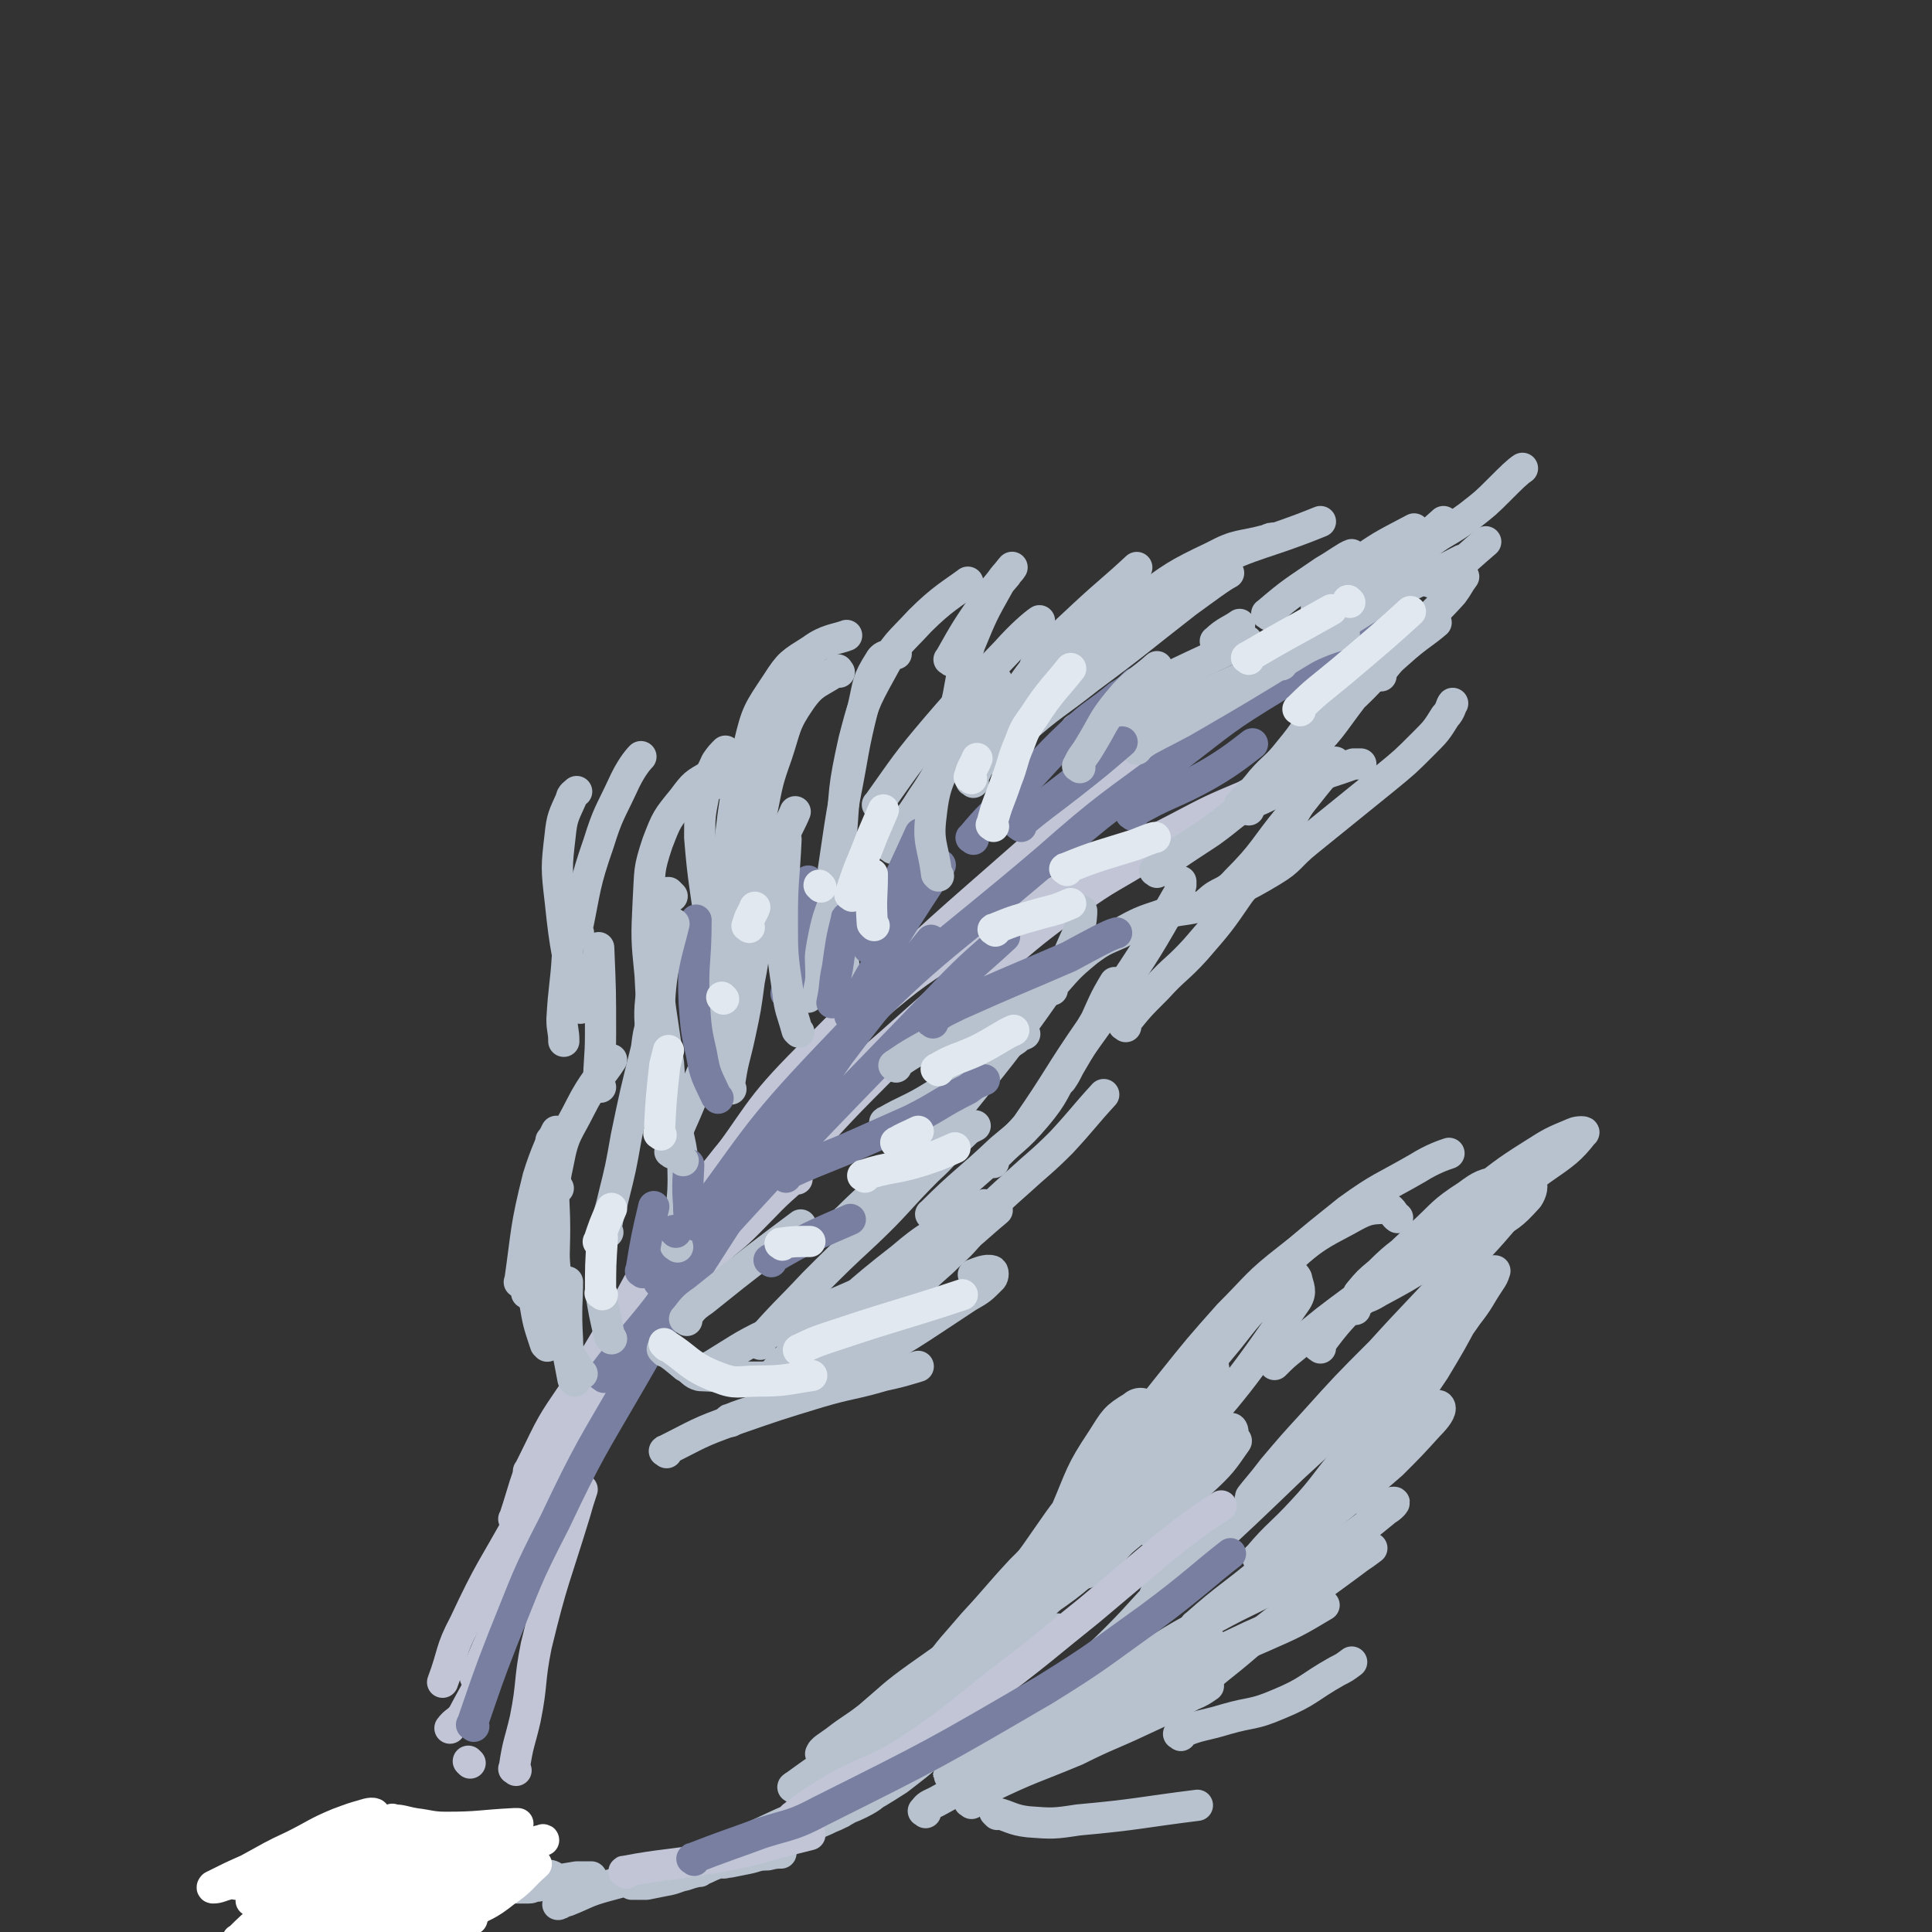 <svg viewBox='0 0 1052 1052' version='1.1' xmlns='http://www.w3.org/2000/svg' xmlns:xlink='http://www.w3.org/1999/xlink'><rect x="0" y="0" width="1052" height="1052" fill="#333333" stroke="none"/><g fill='none' stroke='#C1C5D6' stroke-width='17' stroke-linecap='round' stroke-linejoin='round'><path d='M281,964c-1,-1 -2,-1 -1,-1 2,-14 3,-14 6,-27 4,-20 2,-20 6,-40 9,-37 10,-36 21,-72 2,-7 2,-7 4,-13 '/><path d='M260,914c-1,-1 -2,-1 -1,-1 7,-18 8,-19 16,-37 11,-22 11,-22 22,-43 26,-51 26,-51 53,-102 '/><path d='M434,642c-1,-1 -1,-2 -1,-1 -13,11 -13,12 -26,25 -8,8 -9,8 -17,15 -3,4 -3,4 -6,7 '/><path d='M256,960c-1,-1 -1,-1 -1,-1 '/><path d='M281,828c-1,-1 -2,-1 -1,-1 6,-18 5,-19 13,-36 9,-19 10,-19 22,-37 19,-31 18,-32 40,-61 50,-68 52,-67 105,-133 '/><path d='M567,500c-1,-1 -1,-2 -1,-1 -13,9 -13,10 -26,21 -28,24 -28,24 -55,48 -30,26 -30,26 -59,52 -12,11 -12,11 -23,23 -23,24 -24,23 -45,50 -13,17 -13,18 -23,37 -11,22 -10,22 -19,46 -24,61 -21,62 -46,123 -8,18 -9,18 -18,35 -3,4 -4,3 -7,7 '/><path d='M287,824c-1,-1 -2,-1 -1,-1 12,-19 12,-19 26,-38 18,-25 18,-25 37,-49 21,-27 20,-28 41,-54 20,-25 20,-25 41,-48 27,-30 27,-30 56,-59 26,-25 26,-25 54,-49 22,-19 22,-19 45,-36 18,-13 19,-12 38,-24 3,-3 3,-3 7,-5 '/><path d='M680,434c-1,-1 -1,-2 -1,-1 -19,8 -19,8 -38,18 -27,14 -28,14 -55,29 -29,15 -30,14 -58,31 -28,18 -29,18 -55,40 -26,23 -26,24 -48,51 -24,29 -23,30 -44,61 -26,41 -25,41 -50,83 -24,40 -24,40 -47,80 -16,29 -17,28 -31,58 -8,15 -6,16 -12,32 '/><path d='M325,742c-1,-1 -2,-1 -1,-1 13,-23 13,-24 28,-46 18,-28 18,-29 37,-55 25,-33 22,-35 51,-64 71,-72 73,-70 148,-137 36,-33 38,-31 75,-62 '/><path d='M640,413c-1,-1 -1,-2 -1,-1 -17,9 -18,9 -34,20 -22,15 -22,15 -43,32 -30,26 -30,26 -59,53 -36,34 -36,34 -69,71 -33,35 -33,35 -62,73 -13,16 -14,16 -23,35 -24,44 -35,72 -43,92 '/><path d='M289,802c-1,-1 -2,-1 -1,-1 7,-14 7,-14 16,-27 6,-9 7,-9 13,-17 13,-15 12,-16 25,-31 27,-31 27,-32 55,-62 39,-42 40,-41 81,-82 37,-38 37,-37 75,-75 '/></g>
<g fill='none' stroke='#787FA0' stroke-width='17' stroke-linecap='round' stroke-linejoin='round'><path d='M258,940c-1,-1 -2,-1 -1,-1 8,-23 8,-24 17,-47 13,-32 12,-32 28,-63 19,-40 20,-40 42,-78 27,-47 27,-47 56,-92 28,-43 28,-43 57,-85 24,-32 33,-41 50,-62 '/><path d='M329,750c-1,-1 -2,-1 -1,-1 12,-16 13,-16 26,-32 13,-16 11,-18 25,-33 69,-76 70,-75 141,-149 13,-13 13,-12 27,-25 '/><path d='M360,699c-1,-1 -2,-1 -1,-1 6,-14 6,-15 15,-27 37,-49 35,-52 77,-96 55,-58 58,-55 119,-107 34,-30 35,-29 71,-56 26,-20 26,-21 54,-38 27,-17 39,-21 57,-31 '/></g>
<g fill='none' stroke='#B7C2CE' stroke-width='17' stroke-linecap='round' stroke-linejoin='round'><path d='M313,747c-1,-1 -1,-1 -1,-1 -2,-9 -3,-9 -3,-17 -1,-16 0,-21 0,-31 '/><path d='M317,748c-1,-1 -1,-1 -1,-1 -8,-13 -8,-12 -15,-25 -5,-10 -6,-10 -9,-21 -3,-11 -2,-11 -2,-22 0,-13 0,-13 2,-26 2,-9 3,-9 6,-18 '/><path d='M313,752c-1,-1 -1,-1 -1,-1 -5,-27 -6,-27 -9,-54 -2,-14 -1,-14 -1,-28 0,-18 -2,-18 2,-36 3,-16 5,-16 12,-30 7,-14 12,-18 17,-26 '/><path d='M304,647c-1,-1 -1,-1 -1,-1 -2,-13 -2,-13 -3,-25 '/><path d='M327,592c-1,-1 -2,-1 -1,-1 0,-14 1,-14 1,-28 0,-23 0,-23 -1,-47 '/><path d='M316,549c-1,-1 -1,-1 -1,-1 -6,-29 -7,-29 -10,-58 -2,-17 -2,-18 0,-35 1,-10 2,-11 6,-20 0,-2 2,-3 3,-4 '/><path d='M315,508c-1,-1 -2,-1 -1,-1 5,-24 4,-25 12,-48 5,-16 6,-16 13,-31 4,-9 8,-14 10,-16 '/><path d='M312,486c-1,-1 -1,-2 -1,-1 -2,16 -1,17 -2,35 -1,17 -2,17 -3,35 0,6 1,6 1,12 '/><path d='M288,705c-1,-1 -2,-1 -1,-1 2,-8 2,-8 5,-15 '/><path d='M331,671c-1,-1 -2,-1 -1,-1 1,-9 2,-9 4,-18 4,-16 4,-16 7,-33 5,-24 5,-24 11,-48 1,-8 1,-8 3,-15 4,-21 5,-21 8,-41 1,-5 0,-5 0,-10 '/><path d='M369,679c-1,-1 -2,-1 -1,-1 1,-18 4,-18 4,-36 0,-18 -2,-18 -5,-36 -2,-13 -2,-13 -3,-27 -4,-29 -5,-29 -7,-58 0,-11 0,-11 1,-23 1,-6 1,-6 3,-11 1,-1 2,-1 3,-1 1,1 2,2 2,2 '/><path d='M360,577c-1,-1 -1,-1 -1,-1 -3,-22 -4,-23 -5,-45 -2,-20 -2,-20 -1,-41 1,-16 0,-16 5,-31 5,-13 5,-13 14,-24 6,-8 6,-8 15,-13 6,-4 7,-4 15,-3 6,0 8,3 13,4 '/><path d='M403,456c-1,-1 -1,-1 -1,-1 -1,-5 -1,-6 0,-11 0,-5 0,-5 2,-11 3,-11 2,-12 7,-22 6,-12 7,-13 15,-23 9,-10 10,-9 20,-18 2,-1 2,-1 3,-2 '/><path d='M389,427c-1,-1 -2,-1 -1,-1 2,-2 4,-1 7,-2 '/><path d='M366,628c-1,-1 -2,-1 -1,-1 5,-15 6,-15 12,-30 5,-13 6,-13 10,-27 9,-31 11,-31 17,-62 4,-17 2,-17 3,-34 0,-2 0,-2 0,-4 '/><path d='M396,573c-1,-1 -1,-1 -1,-1 -3,-17 -2,-17 -4,-33 -2,-16 -2,-16 -4,-33 -3,-25 -4,-25 -6,-50 0,-11 0,-12 2,-22 2,-10 3,-10 7,-19 2,-3 3,-4 5,-6 '/><path d='M397,500c-1,-1 -1,-1 -1,-1 -1,-14 -2,-14 0,-28 4,-33 3,-34 12,-66 4,-17 5,-18 15,-33 7,-11 8,-11 19,-18 8,-6 14,-6 19,-8 '/><path d='M457,366c-1,-1 -1,-2 -1,-1 -10,7 -13,6 -20,16 -9,13 -8,15 -13,30 -5,14 -5,15 -8,30 -4,18 -3,24 -5,37 '/><path d='M398,593c-1,-1 -2,-1 -1,-1 2,-15 3,-15 6,-29 3,-14 3,-14 5,-29 3,-15 2,-15 5,-30 3,-14 2,-14 6,-27 2,-9 3,-9 6,-18 4,-9 6,-12 8,-17 '/><path d='M440,543c-1,-1 -2,-1 -1,-1 5,-26 6,-26 12,-52 5,-28 4,-28 9,-56 5,-25 4,-25 10,-49 3,-13 2,-14 9,-25 2,-4 6,-3 9,-4 '/><path d='M462,540c-1,-1 -1,-1 -1,-1 -2,-17 -2,-17 -3,-34 0,-24 -2,-24 0,-48 2,-27 1,-27 7,-54 5,-19 5,-20 15,-38 8,-15 9,-14 21,-27 12,-12 18,-15 26,-21 '/><path d='M518,360c-1,-1 -2,-1 -1,-1 9,-16 9,-16 20,-32 5,-7 5,-7 11,-14 1,-2 4,-5 3,-4 -1,2 -4,4 -7,9 -9,16 -9,16 -16,33 -5,16 -5,25 -8,35 '/><path d='M486,462c-1,-1 -2,-1 -1,-1 7,-13 9,-13 17,-26 9,-13 8,-14 17,-27 12,-19 12,-18 24,-37 '/><path d='M479,439c-1,-1 -2,-1 -1,-1 15,-21 15,-22 32,-42 18,-21 19,-21 38,-41 8,-9 15,-15 18,-17 '/><path d='M556,397c-1,-1 -2,-1 -1,-1 8,-11 9,-11 18,-22 2,-3 1,-3 3,-6 '/><path d='M565,363c-1,-1 -2,-1 -1,-1 12,-14 12,-14 26,-27 14,-13 15,-13 29,-26 '/><path d='M538,413c-1,-1 -2,-1 -1,-1 7,-11 8,-12 17,-22 14,-15 14,-15 28,-29 19,-18 18,-18 38,-33 19,-14 20,-15 41,-25 13,-7 14,-5 29,-9 2,-1 2,-1 4,-1 '/><path d='M544,414c-1,-1 -2,-1 -1,-1 5,-7 5,-8 12,-14 18,-16 19,-15 38,-30 27,-20 26,-20 53,-41 11,-8 19,-14 23,-16 '/><path d='M545,391c-1,-1 -2,-1 -1,-1 16,-15 16,-15 34,-29 16,-12 16,-13 32,-24 22,-14 21,-16 45,-28 31,-15 32,-12 64,-25 '/><path d='M587,398c-1,-1 -2,-1 -1,-1 23,-14 24,-14 48,-27 23,-11 30,-14 45,-21 '/><path d='M601,402c-1,-1 -2,-1 -1,-1 4,-3 5,-3 11,-5 27,-11 27,-10 54,-22 23,-10 23,-11 46,-21 10,-5 18,-7 21,-8 '/><path d='M619,408c-1,-1 -2,-1 -1,-1 12,-7 13,-7 26,-14 31,-18 31,-18 62,-37 22,-13 22,-15 44,-28 22,-12 23,-11 46,-23 '/><path d='M483,612c-1,-1 -2,-1 -1,-1 12,-7 13,-6 26,-14 23,-14 22,-16 45,-31 2,-2 3,-2 5,-3 '/><path d='M374,719c-1,-1 -2,-1 -1,-1 4,-5 4,-6 10,-10 26,-21 33,-26 53,-41 '/><path d='M388,745c-1,-1 -2,-1 -1,-1 18,-11 18,-12 38,-21 20,-10 21,-9 41,-18 '/><path d='M363,791c-1,-1 -2,-1 -1,-1 18,-9 18,-10 38,-17 23,-8 23,-8 46,-15 17,-5 18,-4 35,-9 9,-2 9,-2 19,-5 '/><path d='M398,774c-1,-1 -2,-1 -1,-1 12,-5 14,-4 28,-10 18,-8 19,-7 36,-17 34,-18 34,-19 66,-40 7,-4 7,-4 13,-10 1,-1 1,-4 0,-4 -3,-1 -7,1 -10,2 '/><path d='M445,742c-1,-1 -2,-1 -1,-1 17,-13 19,-12 37,-26 17,-13 16,-14 32,-28 7,-7 8,-7 14,-14 5,-8 4,-9 9,-17 '/><path d='M414,732c-1,-1 -2,-1 -1,-1 14,-16 15,-16 30,-32 14,-14 14,-14 28,-27 18,-17 17,-18 34,-35 10,-9 9,-10 19,-19 3,-3 3,-3 7,-5 0,0 0,0 0,0 '/><path d='M418,754c-1,-1 -2,-1 -1,-1 10,-12 10,-12 22,-23 26,-23 25,-24 52,-45 14,-12 15,-11 30,-21 3,-2 3,-3 6,-5 '/><path d='M474,711c-1,-1 -2,-1 -1,-1 12,-9 13,-9 26,-18 8,-5 9,-4 16,-10 15,-11 16,-13 28,-23 '/><path d='M462,665c-1,-1 -2,-1 -1,-1 12,-12 13,-12 26,-24 16,-15 16,-15 30,-31 28,-35 29,-35 55,-72 9,-13 8,-14 15,-29 2,-6 2,-11 2,-12 '/><path d='M488,581c-1,-1 -2,-1 -1,-1 10,-7 11,-7 23,-14 12,-7 11,-7 23,-13 12,-6 13,-5 25,-10 6,-2 11,-3 13,-4 '/><path d='M453,718c-1,-1 -2,-1 -1,-1 22,-15 23,-14 46,-28 12,-8 13,-8 24,-17 17,-13 16,-14 32,-28 12,-11 13,-11 24,-22 12,-13 12,-14 23,-26 '/><path d='M508,662c-1,-1 -2,-1 -1,-1 18,-18 19,-17 38,-35 7,-6 8,-6 14,-13 18,-26 17,-27 35,-53 7,-12 8,-13 15,-24 0,-1 -2,-1 -2,-1 -6,10 -6,11 -11,22 -7,12 -7,12 -14,24 -2,4 -2,4 -4,7 '/><path d='M541,633c-1,-1 -2,-1 -1,-1 11,-12 13,-11 24,-24 11,-13 9,-14 18,-28 12,-19 13,-18 25,-37 18,-27 18,-27 34,-55 2,-3 1,-3 2,-6 0,-1 0,-2 0,-2 '/><path d='M573,539c-1,-1 -2,-1 -1,-1 9,-10 9,-11 20,-20 8,-6 9,-6 18,-10 11,-6 11,-6 23,-10 9,-3 10,-2 19,-4 5,-1 5,0 10,-1 '/><path d='M613,559c-1,-1 -2,-1 -1,-1 8,-10 8,-10 18,-20 10,-11 11,-10 21,-21 13,-15 13,-15 24,-31 9,-11 9,-11 17,-23 6,-9 6,-10 12,-19 4,-7 4,-7 9,-15 '/><path d='M659,492c-1,-1 -2,-1 -1,-1 6,-6 9,-4 15,-11 16,-16 15,-18 29,-35 12,-15 17,-22 25,-30 '/><path d='M630,475c-1,-1 -2,-1 -1,-1 14,-11 15,-11 30,-21 14,-10 13,-12 28,-18 24,-12 25,-10 50,-19 2,0 2,0 4,0 '/><path d='M657,495c-1,-1 -2,-1 -1,-1 17,-10 19,-9 37,-20 10,-6 9,-8 19,-16 21,-17 21,-17 42,-34 11,-9 11,-9 21,-19 7,-7 7,-7 12,-15 3,-3 3,-6 4,-7 '/><path d='M680,441c-1,-1 -2,-1 -1,-1 14,-14 16,-13 30,-28 16,-15 15,-16 28,-33 13,-17 13,-17 25,-34 1,-2 2,-6 1,-5 -8,7 -11,10 -21,21 -10,11 -11,11 -21,23 -10,12 -9,13 -19,25 -7,9 -8,8 -15,16 -4,5 -4,5 -9,10 -1,1 -4,4 -3,3 3,-2 6,-4 11,-9 13,-12 13,-12 25,-24 12,-11 11,-12 23,-23 14,-13 13,-14 28,-27 10,-9 13,-10 20,-16 '/><path d='M450,730c-1,-1 -1,-2 -1,-1 -7,4 -7,5 -14,10 -6,5 -6,5 -11,9 '/><path d='M752,368c-1,-1 -2,-1 -1,-1 10,-13 11,-13 22,-25 9,-10 9,-9 18,-19 3,-4 3,-5 6,-9 '/><path d='M698,362c-1,-1 -2,-1 -1,-1 16,-15 18,-14 35,-29 27,-23 27,-24 54,-48 '/><path d='M718,332c-1,-1 -2,-1 -1,-1 10,-10 11,-10 23,-19 6,-5 6,-5 11,-9 5,-4 8,-6 10,-7 '/><path d='M742,306c-1,-1 -2,-1 -1,-1 13,-9 14,-9 29,-17 '/><path d='M789,316c-1,-1 -2,-1 -1,-1 9,-10 13,-13 21,-20 '/><path d='M776,299c-1,-1 -2,-1 -1,-1 11,-9 13,-8 25,-17 9,-7 9,-7 17,-15 6,-6 9,-9 12,-11 '/><path d='M779,317c-1,-1 -2,-1 -1,-1 2,-3 3,-3 7,-6 '/><path d='M691,335c-1,-1 -2,-1 -1,-1 14,-12 15,-12 31,-23 7,-4 12,-8 15,-9 '/></g>
<g fill='none' stroke='#787FA0' stroke-width='17' stroke-linecap='round' stroke-linejoin='round'><path d='M350,693c-1,-1 -2,-1 -1,-1 3,-18 3,-18 7,-35 '/><path d='M378,667c-1,-1 -1,-1 -1,-1 -2,-5 -2,-5 -2,-10 -1,-11 0,-17 0,-22 '/><path d='M391,598c-1,-1 -1,-1 -1,-1 -5,-11 -6,-11 -8,-23 -3,-13 -3,-14 -4,-28 -1,-22 1,-22 1,-45 '/><path d='M357,544c-1,-1 -1,-1 -1,-1 '/><path d='M368,671c-1,-1 -1,-1 -1,-1 '/><path d='M441,481c-1,-1 -1,-2 -1,-1 -5,14 -6,15 -9,31 -2,11 -1,11 -1,21 -1,5 -1,5 -2,9 '/><path d='M462,501c-1,-1 -1,-2 -1,-1 -3,12 -3,13 -5,27 -2,9 -1,10 -3,19 '/><path d='M474,517c-1,-1 -2,-1 -1,-1 13,-31 14,-31 28,-62 '/><path d='M464,554c-1,-1 -2,-1 -1,-1 9,-19 10,-20 21,-38 14,-23 20,-31 28,-44 '/><path d='M530,457c-1,-1 -2,-1 -1,-1 10,-12 11,-12 22,-23 17,-17 16,-18 33,-34 12,-11 13,-10 25,-20 5,-3 5,-3 9,-7 '/><path d='M556,450c-1,-1 -2,-1 -1,-1 13,-11 14,-11 28,-22 14,-11 14,-11 28,-23 '/><path d='M420,687c-1,-1 -2,-1 -1,-1 20,-12 28,-15 44,-22 '/><path d='M428,641c-1,-1 -2,-1 -1,-1 15,-7 16,-7 33,-14 18,-8 18,-8 36,-16 16,-8 15,-9 31,-17 4,-3 4,-3 9,-5 '/><path d='M508,557c-1,-1 -2,-1 -1,-1 6,-5 7,-5 15,-9 29,-13 30,-13 60,-26 13,-7 22,-12 26,-13 '/><path d='M617,444c-1,-1 -2,-1 -1,-1 20,-12 22,-10 43,-22 12,-7 19,-13 23,-16 '/></g>
<g fill='none' stroke='#B7C2CE' stroke-width='17' stroke-linecap='round' stroke-linejoin='round'><path d='M333,729c-1,-1 -1,-1 -1,-1 -3,-13 -3,-13 -5,-25 '/><path d='M298,733c-1,-1 -1,-1 -1,-1 -4,-12 -4,-12 -6,-24 -1,-4 0,-4 0,-7 2,-18 2,-18 5,-35 1,-4 2,-4 3,-8 '/><path d='M284,699c-1,-1 -2,-1 -1,-1 4,-28 3,-29 10,-57 4,-13 8,-21 10,-25 '/><path d='M372,632c-1,-1 -1,-1 -1,-1 -6,-14 -9,-13 -11,-27 -4,-27 -3,-28 -1,-56 1,-23 5,-32 8,-45 '/><path d='M362,606c-1,-1 -1,-1 -1,-1 -4,-18 -4,-18 -6,-35 -1,-16 -2,-16 0,-31 2,-19 6,-28 8,-38 '/><path d='M435,562c-1,-1 -1,-1 -1,-1 -3,-11 -4,-11 -5,-21 -3,-20 -3,-20 -3,-40 0,-21 1,-21 2,-43 '/><path d='M511,477c-1,-1 -1,-1 -1,-1 -2,-16 -5,-17 -3,-32 2,-19 5,-19 11,-37 2,-4 2,-4 4,-8 '/><path d='M530,426c-1,-1 -2,-1 -1,-1 10,-21 9,-22 22,-42 8,-15 10,-15 19,-28 '/><path d='M588,418c-1,-1 -2,-1 -1,-1 2,-5 3,-5 6,-10 8,-13 7,-14 16,-25 9,-11 11,-10 21,-19 '/><path d='M663,350c-1,-1 -2,-1 -1,-1 5,-5 9,-6 13,-9 '/><path d='M362,736c-1,-1 -2,-2 -1,-1 5,3 6,4 12,9 4,2 4,4 8,5 39,2 40,0 80,0 '/></g>
<g fill='none' stroke='#E1E8EF' stroke-width='17' stroke-linecap='round' stroke-linejoin='round'><path d='M363,733c-1,-1 -2,-2 -1,-1 13,8 13,12 29,18 10,4 11,2 22,2 15,0 15,-1 29,-3 '/><path d='M436,736c-1,-1 -2,-1 -1,-1 10,-5 11,-5 23,-9 33,-11 33,-10 66,-21 '/><path d='M426,678c-1,-1 -2,-1 -1,-1 7,-1 8,-1 16,-1 '/><path d='M471,641c-1,-1 -2,-1 -1,-1 15,-5 16,-3 32,-8 9,-3 9,-3 18,-7 '/><path d='M489,623c-1,-1 -2,-1 -1,-1 5,-3 6,-3 12,-6 '/><path d='M511,583c-1,-1 -2,-1 -1,-1 10,-6 11,-5 22,-10 10,-5 15,-9 20,-11 '/><path d='M542,507c-1,-1 -2,-1 -1,-1 12,-5 13,-5 27,-9 8,-2 8,-2 15,-5 '/><path d='M581,474c-1,-1 -2,-1 -1,-1 17,-7 19,-7 38,-13 5,-2 10,-4 11,-4 '/><path d='M735,328c-1,-1 -1,-1 -1,-1 '/><path d='M708,387c-1,-1 -2,-1 -1,-1 10,-10 11,-10 23,-20 19,-16 26,-22 38,-33 '/><path d='M680,359c-1,-1 -2,-1 -1,-1 22,-13 23,-13 46,-26 '/><path d='M541,450c-1,-1 -2,-1 -1,-1 3,-12 4,-12 8,-24 4,-10 3,-11 7,-20 3,-8 3,-8 8,-15 9,-14 13,-17 20,-26 '/><path d='M529,424c-1,-1 -2,-1 -1,-1 1,-5 2,-5 4,-10 '/><path d='M464,488c-1,-1 -2,-1 -1,-1 5,-16 6,-16 12,-32 3,-7 3,-7 6,-14 '/><path d='M476,504c-1,-1 -1,-1 -1,-1 -1,-14 0,-14 0,-27 '/><path d='M447,483c-1,-1 -1,-1 -1,-1 '/><path d='M408,505c-1,-1 -2,-1 -1,-1 1,-5 2,-5 4,-10 '/><path d='M394,544c-1,-1 -1,-1 -1,-1 '/><path d='M360,618c-1,-1 -2,-1 -1,-1 1,-19 1,-19 3,-37 1,-4 1,-4 2,-8 '/><path d='M327,677c-1,-1 -2,-1 -1,-1 3,-9 3,-9 7,-18 '/><path d='M328,705c-1,-1 -2,-1 -1,-1 0,-15 0,-15 1,-30 '/></g>
<g fill='none' stroke='#B7C2CE' stroke-width='17' stroke-linecap='round' stroke-linejoin='round'><path d='M213,1001c-1,-1 -2,-1 -1,-1 3,-2 4,-2 9,-4 1,0 2,0 1,0 -12,5 -13,7 -27,11 -13,4 -13,3 -26,5 -3,0 -6,1 -5,0 5,-2 9,-3 17,-6 5,-1 5,-1 11,-2 1,-1 1,-1 2,-2 1,0 2,0 3,0 0,0 -1,0 -2,0 -4,2 -3,2 -7,4 -6,2 -6,1 -12,4 -5,2 -4,3 -9,5 -2,1 -5,2 -5,2 1,0 4,0 7,-1 9,-3 8,-4 17,-7 9,-3 9,-3 18,-6 5,-2 5,-2 10,-3 3,-1 3,0 6,0 2,0 3,1 3,1 -2,4 -3,4 -7,7 -6,5 -7,4 -13,8 -5,3 -5,4 -11,7 -3,1 -4,2 -6,2 -1,0 0,-1 1,-2 2,-1 2,-1 5,-1 6,-3 6,-4 13,-5 7,-2 7,-2 14,-2 5,0 5,0 10,1 3,0 4,0 5,2 1,0 0,1 -1,2 -2,2 -3,2 -6,3 -3,2 -4,2 -7,3 -3,0 -4,0 -6,1 -1,0 -1,1 0,1 3,0 3,0 6,0 4,0 4,0 8,-1 5,-1 5,-1 10,-1 8,-2 8,-2 17,-4 2,0 3,-1 5,0 0,0 0,1 -1,2 -4,3 -4,3 -8,6 -4,4 -4,3 -8,7 -2,1 -4,3 -3,3 0,-1 2,-2 4,-4 8,-5 8,-6 17,-9 13,-5 14,-4 28,-6 5,-1 5,-1 9,0 2,0 4,1 4,2 0,1 -1,1 -3,2 -3,1 -3,1 -6,2 -3,0 -3,1 -5,1 -4,0 -5,0 -7,0 -1,0 1,-1 1,-1 4,0 4,0 8,-1 6,0 6,-1 12,-2 6,-1 6,-1 12,-2 3,0 3,0 7,0 0,0 1,0 1,0 -1,2 -1,2 -3,4 -3,3 -4,3 -7,6 -3,2 -3,2 -6,4 -1,1 -3,1 -2,1 0,-1 2,-1 5,-2 10,-4 10,-5 21,-8 11,-3 11,-3 22,-5 9,-2 9,-2 18,-3 5,0 6,0 11,0 0,0 -1,0 -2,0 -3,1 -3,1 -6,2 -5,1 -5,2 -11,3 -5,1 -5,1 -10,2 -4,0 -5,0 -8,0 0,0 1,0 1,-1 10,-3 10,-3 20,-7 9,-3 9,-3 18,-6 8,-3 8,-3 17,-6 3,0 3,0 6,-1 1,0 2,0 2,0 0,0 0,1 -1,1 -10,5 -10,6 -20,10 -8,4 -9,3 -18,6 -5,1 -5,1 -10,2 0,0 0,0 1,0 5,-3 4,-4 10,-5 10,-4 10,-3 21,-6 8,-2 8,-2 16,-3 5,-1 6,-1 11,-1 3,0 3,0 6,0 1,0 2,0 1,0 -2,0 -3,0 -7,1 -6,0 -6,1 -11,2 -5,1 -5,1 -10,2 -2,0 -3,1 -5,0 -1,0 -2,-1 -1,-2 5,-4 6,-5 12,-7 13,-6 13,-6 27,-11 8,-2 8,-2 16,-4 3,-1 3,-1 6,-2 3,-1 7,-2 6,-1 -12,3 -17,4 -32,9 -8,2 -8,3 -15,6 -3,1 -6,2 -6,1 -1,0 1,-1 3,-2 18,-8 18,-9 36,-15 7,-3 8,-2 15,-4 4,0 4,0 7,-1 1,0 2,0 3,0 0,0 -1,1 -2,1 -13,6 -12,7 -25,12 -5,2 -6,1 -11,3 -4,0 -7,1 -9,1 0,0 2,-1 3,-2 7,-3 7,-3 14,-6 9,-4 10,-4 19,-9 8,-4 8,-5 15,-9 5,-3 5,-3 11,-5 1,-1 3,-2 3,-1 -1,1 -2,3 -5,5 -6,6 -6,7 -14,11 -10,5 -11,3 -22,7 -1,0 -2,0 -4,0 0,0 0,-1 0,-1 10,-5 11,-5 22,-11 9,-5 9,-5 18,-10 8,-5 8,-5 16,-9 2,-2 2,-2 5,-3 2,-1 5,-2 4,-1 -6,6 -9,8 -18,15 -11,7 -11,7 -22,13 -8,4 -10,6 -16,8 -1,0 0,-2 1,-3 6,-7 9,-9 13,-13 '/><path d='M433,974c-1,-1 -2,-1 -1,-1 10,-7 10,-8 22,-14 12,-7 13,-6 25,-13 14,-7 14,-7 28,-15 6,-3 6,-3 11,-7 3,-2 5,-3 5,-5 0,-1 -3,-1 -6,0 -12,5 -12,5 -24,11 -13,7 -13,8 -25,14 -8,4 -8,5 -15,8 -3,2 -7,3 -6,3 0,-2 4,-4 8,-7 9,-7 9,-6 18,-13 13,-11 13,-12 27,-22 38,-27 38,-26 77,-52 10,-7 14,-10 20,-13 2,-1 -1,3 -4,5 -13,11 -14,10 -28,21 -3,3 -3,2 -7,5 '/><path d='M490,939c-1,-1 -2,-1 -1,-1 15,-16 16,-16 32,-32 6,-6 6,-6 12,-12 8,-7 8,-7 16,-15 5,-5 5,-5 11,-10 1,-1 1,-1 2,-2 '/><path d='M489,933c-1,-1 -2,-1 -1,-1 16,-19 16,-19 34,-37 7,-8 8,-8 16,-15 17,-17 17,-18 35,-34 22,-20 22,-21 45,-39 16,-12 24,-19 33,-22 4,-1 -2,8 -7,14 -20,25 -20,25 -43,47 -20,19 -21,18 -43,34 -11,9 -12,8 -24,16 -3,1 -6,4 -6,3 0,-2 2,-5 5,-9 12,-13 12,-13 24,-25 16,-16 16,-16 33,-31 17,-15 17,-16 35,-29 15,-11 16,-10 32,-20 6,-4 7,-6 13,-7 1,-1 2,2 1,4 -9,13 -9,13 -21,25 -19,17 -20,16 -39,32 -11,9 -11,10 -22,18 -10,6 -11,6 -21,10 -1,1 -4,-1 -3,-2 2,-5 4,-6 9,-11 9,-10 9,-10 19,-18 8,-8 7,-8 16,-15 21,-14 22,-13 43,-26 9,-6 9,-7 18,-12 1,0 4,1 3,2 -7,10 -8,12 -19,22 -14,14 -22,18 -30,26 '/><path d='M504,987c-1,-1 -2,-1 -1,-1 2,-3 3,-3 7,-5 18,-10 19,-10 37,-20 '/><path d='M529,982c-1,-1 -2,-1 -1,-1 4,-4 5,-5 11,-8 23,-11 23,-10 47,-20 18,-9 18,-8 37,-17 13,-6 13,-6 26,-13 5,-2 6,-3 9,-5 '/><path d='M549,958c-1,-1 -2,-1 -1,-1 7,-4 8,-4 17,-8 20,-10 20,-10 39,-20 17,-9 17,-8 34,-17 10,-5 10,-5 19,-12 2,-2 5,-5 3,-5 -8,2 -11,4 -22,8 -19,9 -19,10 -38,19 -20,10 -21,10 -41,20 -21,12 -31,18 -42,25 -3,2 7,-5 14,-8 14,-7 14,-7 29,-13 17,-6 18,-5 35,-12 22,-11 21,-12 43,-23 22,-10 22,-10 43,-20 11,-5 12,-5 23,-10 7,-4 7,-4 15,-7 1,0 2,0 2,0 -15,9 -17,10 -33,17 -25,11 -25,10 -49,21 -19,9 -19,10 -38,18 -7,3 -8,3 -15,5 -2,0 -5,0 -4,-2 4,-5 6,-6 12,-11 14,-10 15,-10 29,-19 19,-12 19,-12 38,-22 20,-11 21,-10 40,-21 17,-10 17,-10 32,-21 11,-8 11,-8 22,-17 2,-1 5,-4 4,-4 -3,0 -6,3 -12,5 '/><path d='M652,886c-1,-1 -2,-1 -1,-1 18,-16 19,-15 38,-31 18,-14 18,-14 35,-29 17,-14 18,-14 34,-28 10,-10 10,-10 20,-21 4,-4 7,-8 6,-10 -1,-2 -5,1 -9,3 -2,1 -2,1 -4,2 '/><path d='M686,849c-1,-1 -2,-1 -1,-1 11,-13 12,-12 24,-25 13,-14 12,-15 24,-29 15,-19 15,-19 31,-38 12,-15 12,-15 24,-31 7,-8 7,-8 13,-17 2,-2 4,-7 4,-5 -1,2 -3,6 -7,13 -8,15 -8,15 -17,30 -12,18 -13,18 -26,35 -12,15 -11,16 -25,29 -6,5 -7,3 -14,7 -1,0 -3,1 -2,1 15,-18 18,-19 35,-39 13,-15 13,-16 26,-32 12,-16 13,-15 24,-31 7,-9 6,-9 12,-18 2,-3 2,-3 3,-6 0,0 -1,0 -1,0 '/><path d='M719,734c-1,-1 -2,-1 -1,-1 11,-15 12,-15 25,-29 15,-17 15,-17 31,-32 12,-11 11,-12 25,-21 8,-6 9,-6 18,-8 8,-1 11,-2 16,1 2,1 1,5 -1,8 -9,10 -10,10 -22,17 -16,11 -16,10 -33,19 -13,8 -13,8 -26,15 -5,3 -7,4 -11,4 -1,0 -1,-2 0,-3 5,-6 5,-6 11,-11 11,-11 12,-10 24,-20 14,-11 14,-11 28,-22 15,-11 15,-12 31,-22 11,-7 11,-7 23,-12 2,-1 7,-1 5,0 -7,9 -10,11 -23,20 -22,17 -23,15 -46,31 -27,18 -27,18 -52,37 -19,14 -19,14 -37,29 -5,4 -5,4 -10,9 '/><path d='M738,713c-1,-1 -2,-1 -1,-1 12,-11 13,-10 27,-20 16,-12 16,-12 31,-24 14,-11 14,-11 29,-21 4,-2 8,-6 8,-4 -1,4 -4,9 -10,17 -15,18 -16,18 -32,35 -19,21 -19,20 -38,41 -19,19 -19,19 -37,39 -11,12 -11,12 -22,25 -6,8 -9,11 -12,15 -1,2 2,-1 5,-3 14,-12 14,-12 28,-25 18,-16 18,-16 35,-33 17,-16 17,-16 33,-33 10,-10 10,-10 19,-20 1,-1 3,-3 2,-2 -4,6 -6,9 -13,17 -19,19 -19,19 -39,38 -23,23 -23,23 -47,45 -26,25 -26,25 -52,49 -12,10 -12,10 -23,20 '/><path d='M639,862c-1,-1 -1,-2 -1,-1 -15,14 -15,16 -30,31 -16,16 -17,15 -33,30 -16,15 -16,17 -33,31 -1,1 -5,1 -4,-1 11,-14 20,-21 28,-29 '/><path d='M553,909c-1,-1 -2,-1 -1,-1 4,-18 3,-19 9,-36 3,-9 4,-9 8,-18 6,-15 5,-15 11,-30 9,-21 8,-22 20,-40 7,-11 7,-12 17,-18 3,-3 7,-2 8,1 3,7 2,10 -1,19 -6,17 -8,17 -17,33 -10,18 -10,18 -22,33 -10,14 -9,14 -21,26 -6,6 -7,5 -15,9 -3,1 -7,2 -8,0 -1,-4 1,-7 4,-12 8,-15 9,-15 19,-29 12,-17 12,-18 25,-34 11,-15 11,-15 23,-29 8,-9 8,-9 17,-17 4,-4 5,-3 10,-6 0,0 0,0 1,0 '/><path d='M560,869c-1,-1 -2,-1 -1,-1 7,-15 7,-15 16,-29 7,-12 7,-12 15,-24 13,-17 12,-17 26,-34 18,-20 18,-22 37,-40 3,-2 6,-2 7,0 2,7 1,10 -1,18 -6,19 -7,19 -15,36 -6,11 -7,11 -14,21 -10,13 -10,13 -21,25 -6,7 -7,7 -14,13 -2,1 -4,4 -5,2 -1,-2 0,-5 2,-9 8,-19 9,-20 20,-38 13,-22 14,-21 28,-42 14,-19 14,-20 29,-38 11,-14 11,-14 24,-27 4,-5 5,-5 10,-8 1,0 2,0 3,2 1,5 3,7 0,12 -31,45 -32,46 -69,88 -8,9 -10,9 -20,14 -3,1 -7,1 -7,-2 0,-10 1,-13 6,-24 9,-16 10,-16 21,-30 16,-20 16,-20 32,-38 16,-16 15,-17 33,-31 15,-12 15,-12 32,-21 9,-5 11,-6 20,-6 4,-1 4,3 7,5 '/><path d='M624,779c-1,-1 -2,-1 -1,-1 11,-18 10,-19 24,-35 18,-22 18,-22 39,-42 23,-22 23,-22 48,-42 18,-13 19,-12 38,-23 8,-5 14,-7 17,-8 '/><path d='M510,911c-1,-1 -2,-1 -1,-1 9,-13 10,-13 21,-26 13,-14 13,-15 26,-29 19,-19 20,-19 40,-38 5,-4 5,-4 10,-9 '/><path d='M530,909c-1,-1 -2,-1 -1,-1 11,-6 12,-5 25,-11 11,-5 17,-8 22,-10 '/><path d='M543,988c-1,-1 -2,-2 -1,-1 8,2 9,4 18,5 13,1 14,1 27,-1 33,-3 33,-4 65,-8 '/><path d='M643,945c-1,-1 -2,-1 -1,-1 11,-5 13,-4 26,-8 14,-4 14,-2 28,-8 17,-7 16,-9 32,-18 4,-2 4,-2 8,-5 '/><path d='M638,930c-1,-1 -2,-1 -1,-1 12,-11 14,-10 27,-21 19,-15 18,-16 37,-30 19,-16 19,-15 39,-30 3,-2 3,-2 7,-5 '/></g>
<g fill='none' stroke='#FFFFFF' stroke-width='17' stroke-linecap='round' stroke-linejoin='round'><path d='M149,1012c-1,-1 -2,-1 -1,-1 10,-3 11,-2 23,-4 10,-2 10,-2 21,-3 12,-1 16,-2 23,-3 2,0 -2,2 -5,3 -12,3 -12,3 -23,6 -8,2 -8,1 -16,4 -14,3 -14,3 -27,8 -5,1 -5,2 -10,3 -3,1 -7,1 -5,1 13,-4 17,-5 35,-9 12,-3 12,-2 23,-5 10,-2 10,-2 20,-4 4,-1 4,-1 7,-2 1,0 3,0 2,0 -5,1 -7,1 -13,3 -16,6 -15,7 -30,13 -11,5 -11,4 -22,8 -5,2 -5,2 -11,4 -2,1 -4,1 -3,1 0,-1 2,-2 5,-4 8,-4 8,-4 16,-8 10,-5 10,-5 21,-9 7,-4 7,-4 14,-7 4,-2 10,-4 8,-4 -6,1 -13,2 -26,6 -16,4 -16,5 -32,11 -9,3 -9,3 -19,6 -4,1 -5,2 -8,2 -1,0 0,-1 0,-1 10,-5 10,-5 19,-9 13,-7 12,-7 25,-13 12,-6 12,-7 24,-12 8,-3 8,-3 15,-5 3,-1 6,-1 5,1 -2,5 -5,7 -10,13 -6,6 -7,6 -14,12 -15,14 -15,14 -31,28 -8,8 -8,10 -17,16 -1,0 -4,-2 -2,-2 11,-11 13,-12 28,-22 12,-8 13,-8 26,-15 10,-5 10,-5 20,-9 3,-1 4,-1 7,-1 1,0 1,1 0,2 -4,5 -5,5 -10,10 -8,9 -8,9 -17,17 -11,9 -12,9 -23,17 -4,3 -4,3 -8,5 -1,0 -1,-1 -1,-1 6,-4 7,-4 14,-8 11,-7 10,-7 22,-13 11,-6 11,-6 22,-11 7,-2 7,-2 15,-4 3,0 5,-1 8,0 1,1 0,3 -1,4 -5,6 -6,6 -12,10 -8,6 -8,6 -17,11 -9,4 -9,4 -19,8 -3,2 -8,4 -7,4 1,-1 5,-4 11,-7 14,-8 14,-8 28,-15 17,-9 17,-8 34,-16 15,-7 16,-6 31,-13 6,-3 6,-3 11,-5 2,-1 4,-3 4,-2 -2,0 -5,1 -9,3 -13,6 -13,5 -25,12 -16,10 -15,11 -30,22 -7,6 -7,6 -14,12 -2,2 -6,4 -4,4 2,-1 6,-2 12,-6 11,-6 11,-7 22,-13 12,-8 12,-8 24,-15 6,-3 7,-3 13,-6 3,0 3,0 6,0 0,0 1,0 1,0 -8,7 -8,9 -17,15 -10,8 -11,7 -22,13 -11,6 -11,6 -23,10 -6,2 -7,3 -13,3 -3,-1 -4,-1 -5,-3 -2,-3 -3,-5 -2,-8 1,-4 2,-5 6,-8 6,-3 7,-3 13,-4 8,-1 8,0 16,0 4,0 5,1 8,1 0,0 0,0 0,0 -3,1 -3,1 -6,2 -9,1 -9,1 -19,2 -10,1 -10,1 -20,0 -10,-1 -10,-1 -20,-4 -6,-1 -6,-1 -11,-5 -3,-2 -4,-3 -5,-6 0,-3 1,-4 3,-6 6,-4 7,-3 14,-6 8,-3 8,-3 16,-5 8,-2 8,-2 16,-5 4,-1 4,-1 7,-1 1,0 2,0 3,1 0,1 0,2 -1,4 -9,11 -8,12 -19,22 -5,5 -6,5 -13,8 -4,2 -4,2 -8,3 -3,1 -3,1 -5,1 -2,0 -3,0 -3,-2 0,-2 1,-3 3,-4 10,-8 10,-8 22,-14 15,-8 16,-7 33,-14 10,-3 10,-4 21,-6 4,-1 11,-3 9,-1 -12,13 -18,17 -36,32 -14,10 -14,10 -29,19 -10,6 -11,6 -22,10 -5,2 -6,2 -10,3 -1,0 -1,-1 -1,-2 3,-3 3,-3 7,-5 8,-4 8,-4 16,-7 9,-2 9,-2 18,-4 5,0 5,0 10,0 3,0 3,0 6,0 2,0 2,0 5,0 1,0 1,0 2,0 0,0 1,0 1,0 -2,0 -2,-1 -4,-1 -4,0 -4,0 -7,0 -6,2 -6,2 -12,4 -4,1 -4,1 -9,3 -1,0 -3,0 -2,0 4,-2 6,-3 11,-6 9,-4 9,-4 18,-9 6,-2 6,-2 12,-5 8,-3 8,-3 17,-5 2,-1 3,-1 3,-1 1,0 -1,0 -3,1 -12,3 -12,2 -25,6 -18,5 -18,5 -36,10 -10,4 -10,5 -21,7 -5,1 -6,1 -11,0 -3,0 -3,0 -5,-2 -1,-1 -1,-1 -1,-3 0,-1 -1,-1 0,-2 3,-4 3,-4 7,-8 2,-2 3,-2 6,-5 6,-4 6,-4 12,-8 6,-4 6,-4 12,-7 4,-3 4,-2 9,-5 1,0 2,0 1,0 -3,2 -4,3 -8,5 -7,3 -7,3 -15,7 -8,3 -8,2 -17,6 -4,1 -4,1 -8,3 -1,0 -3,0 -2,0 2,0 4,0 8,-1 13,-4 13,-4 25,-8 9,-3 8,-3 17,-6 12,-4 12,-4 24,-7 4,0 4,0 8,0 0,0 0,1 -1,1 -20,11 -20,12 -42,23 -12,6 -12,7 -25,12 -7,3 -7,3 -14,4 -3,0 -4,0 -5,-1 -1,-2 -1,-4 1,-5 7,-5 7,-6 16,-9 12,-4 13,-4 25,-6 19,-2 19,-3 38,-2 9,0 9,1 18,4 4,1 5,2 7,6 1,2 1,2 0,5 0,3 -2,4 -2,6 '/><path d='M215,992c-1,-1 -2,-2 -1,-1 5,0 6,1 12,2 8,1 9,2 17,2 18,0 18,-1 37,-2 1,0 2,0 2,0 -6,2 -7,2 -14,4 -12,3 -12,3 -25,6 -13,2 -13,2 -25,3 -8,1 -8,1 -15,1 -6,0 -6,0 -11,-2 -2,0 -4,-1 -4,-2 1,-1 3,-2 6,-2 10,0 10,2 21,3 '/></g>
<g fill='none' stroke='#C1C5D6' stroke-width='17' stroke-linecap='round' stroke-linejoin='round'><path d='M341,1020c-1,-1 -2,-1 -1,-1 21,-4 23,-3 46,-7 24,-4 24,-5 47,-11 4,-1 4,-1 8,-2 '/><path d='M433,990c-1,-1 -2,-1 -1,-1 10,-8 11,-8 22,-15 20,-11 22,-9 41,-21 25,-17 25,-18 49,-37 25,-19 24,-19 49,-39 19,-16 19,-16 38,-32 16,-13 23,-18 34,-25 '/></g>
<g fill='none' stroke='#787FA0' stroke-width='17' stroke-linecap='round' stroke-linejoin='round'><path d='M378,1013c-1,-1 -2,-1 -1,-1 18,-7 19,-7 38,-14 16,-5 17,-4 32,-12 62,-31 62,-31 122,-66 29,-18 29,-19 57,-39 23,-17 31,-25 44,-35 '/></g>
</svg>